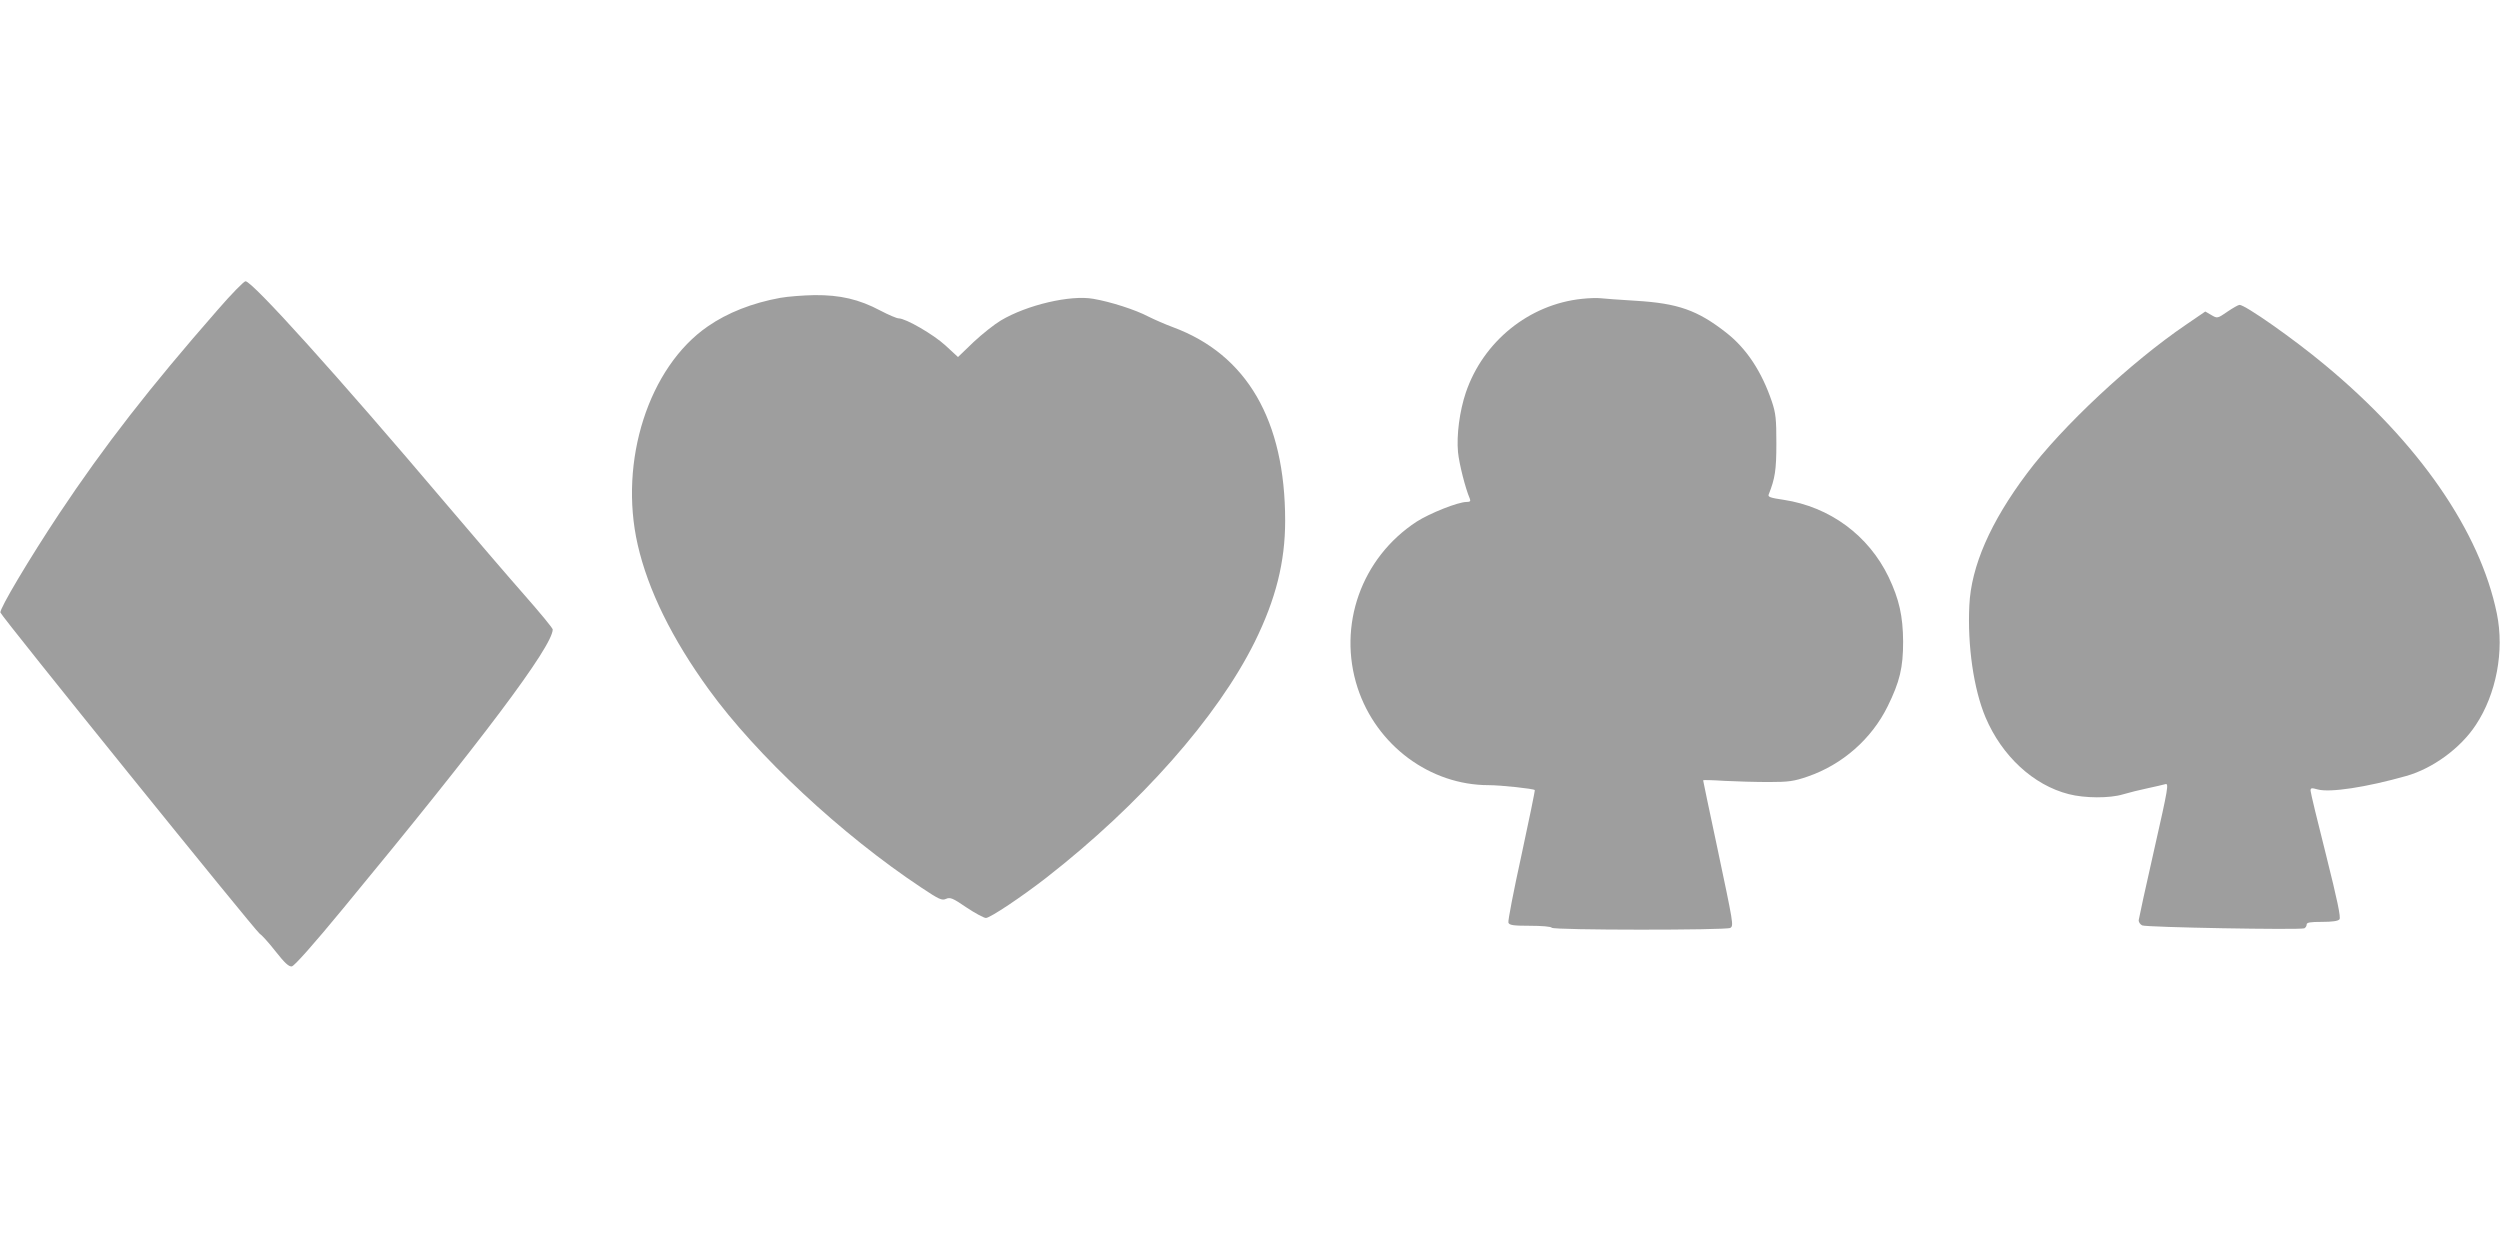 <?xml version="1.0" standalone="no"?>
<!DOCTYPE svg PUBLIC "-//W3C//DTD SVG 20010904//EN"
 "http://www.w3.org/TR/2001/REC-SVG-20010904/DTD/svg10.dtd">
<svg version="1.0" xmlns="http://www.w3.org/2000/svg"
 width="1280pt" height="640pt" viewBox="0 0 1280 640"
 preserveAspectRatio="xMidYMid meet">
<g transform="translate(0,640) scale(0.1,-0.1)"
fill="#9e9e9e" stroke="none">
<path d="M1114 4813 c-349 -399 -580 -696 -811 -1043 -152 -229 -305 -486
-301 -506 4 -19 1308 -1633 1327 -1644 9 -5 46 -45 81 -90 48 -61 69 -80 84
-78 13 2 110 111 264 298 712 862 1070 1339 1072 1427 0 7 -67 88 -148 180
-81 92 -262 303 -402 468 -549 648 -988 1135 -1023 1135 -8 0 -73 -66 -143
-147z"/>
<path d="M3995 4875 c-143 -26 -270 -76 -371 -146 -302 -208 -457 -689 -359
-1118 53 -232 176 -482 364 -741 244 -337 679 -743 1089 -1015 90 -60 105 -67
126 -57 21 9 34 4 104 -44 45 -30 90 -54 100 -54 21 0 183 108 309 206 481
375 876 822 1067 1207 108 219 156 409 156 621 0 514 -196 851 -575 991 -38
14 -95 39 -125 54 -66 35 -194 76 -282 91 -117 21 -340 -31 -474 -111 -32 -19
-94 -68 -139 -110 l-80 -77 -64 59 c-62 57 -204 139 -240 139 -10 0 -52 18
-94 40 -109 58 -206 80 -336 79 -58 -1 -137 -7 -176 -14z"/>
<path d="M8100 4870 c-271 -28 -506 -218 -595 -480 -32 -95 -48 -218 -40 -305
6 -61 38 -186 60 -237 6 -14 2 -18 -16 -18 -44 0 -189 -58 -256 -101 -283
-185 -406 -532 -302 -851 97 -295 371 -498 671 -498 62 0 229 -18 236 -25 2
-2 -29 -152 -68 -333 -40 -182 -70 -337 -67 -346 5 -13 25 -16 111 -16 59 0
108 -4 111 -10 8 -13 894 -13 914 -1 18 12 17 15 -68 418 -39 183 -71 335 -71
338 0 2 48 1 108 -3 59 -3 161 -6 227 -6 104 0 130 4 200 28 178 61 328 193
410 360 62 126 79 198 79 331 -1 131 -20 216 -74 330 -103 214 -301 360 -538
396 -69 10 -82 15 -76 28 32 81 39 123 39 261 0 125 -3 154 -23 214 -52 153
-129 271 -234 353 -147 115 -247 150 -462 163 -83 5 -164 11 -181 13 -16 2
-59 1 -95 -3z"/>
<path d="M11404 4804 c-51 -35 -51 -35 -82 -17 l-31 18 -98 -67 c-280 -190
-636 -522 -815 -762 -187 -249 -286 -476 -295 -676 -10 -206 22 -428 83 -573
84 -198 245 -347 426 -393 81 -21 209 -22 278 -1 30 9 87 23 125 31 39 8 79
18 91 21 19 6 16 -15 -57 -337 -43 -189 -78 -351 -79 -360 0 -10 8 -21 18 -26
17 -10 807 -24 830 -15 6 3 12 11 12 19 0 11 17 14 79 14 51 0 82 4 89 13 8 9
-11 99 -68 327 -44 173 -80 323 -80 332 0 14 5 15 37 6 63 -17 248 11 453 69
135 38 278 142 356 261 105 158 147 379 108 570 -86 421 -399 875 -881 1274
-158 132 -410 309 -437 307 -6 0 -34 -16 -62 -35z"/>
</g>
</svg>
